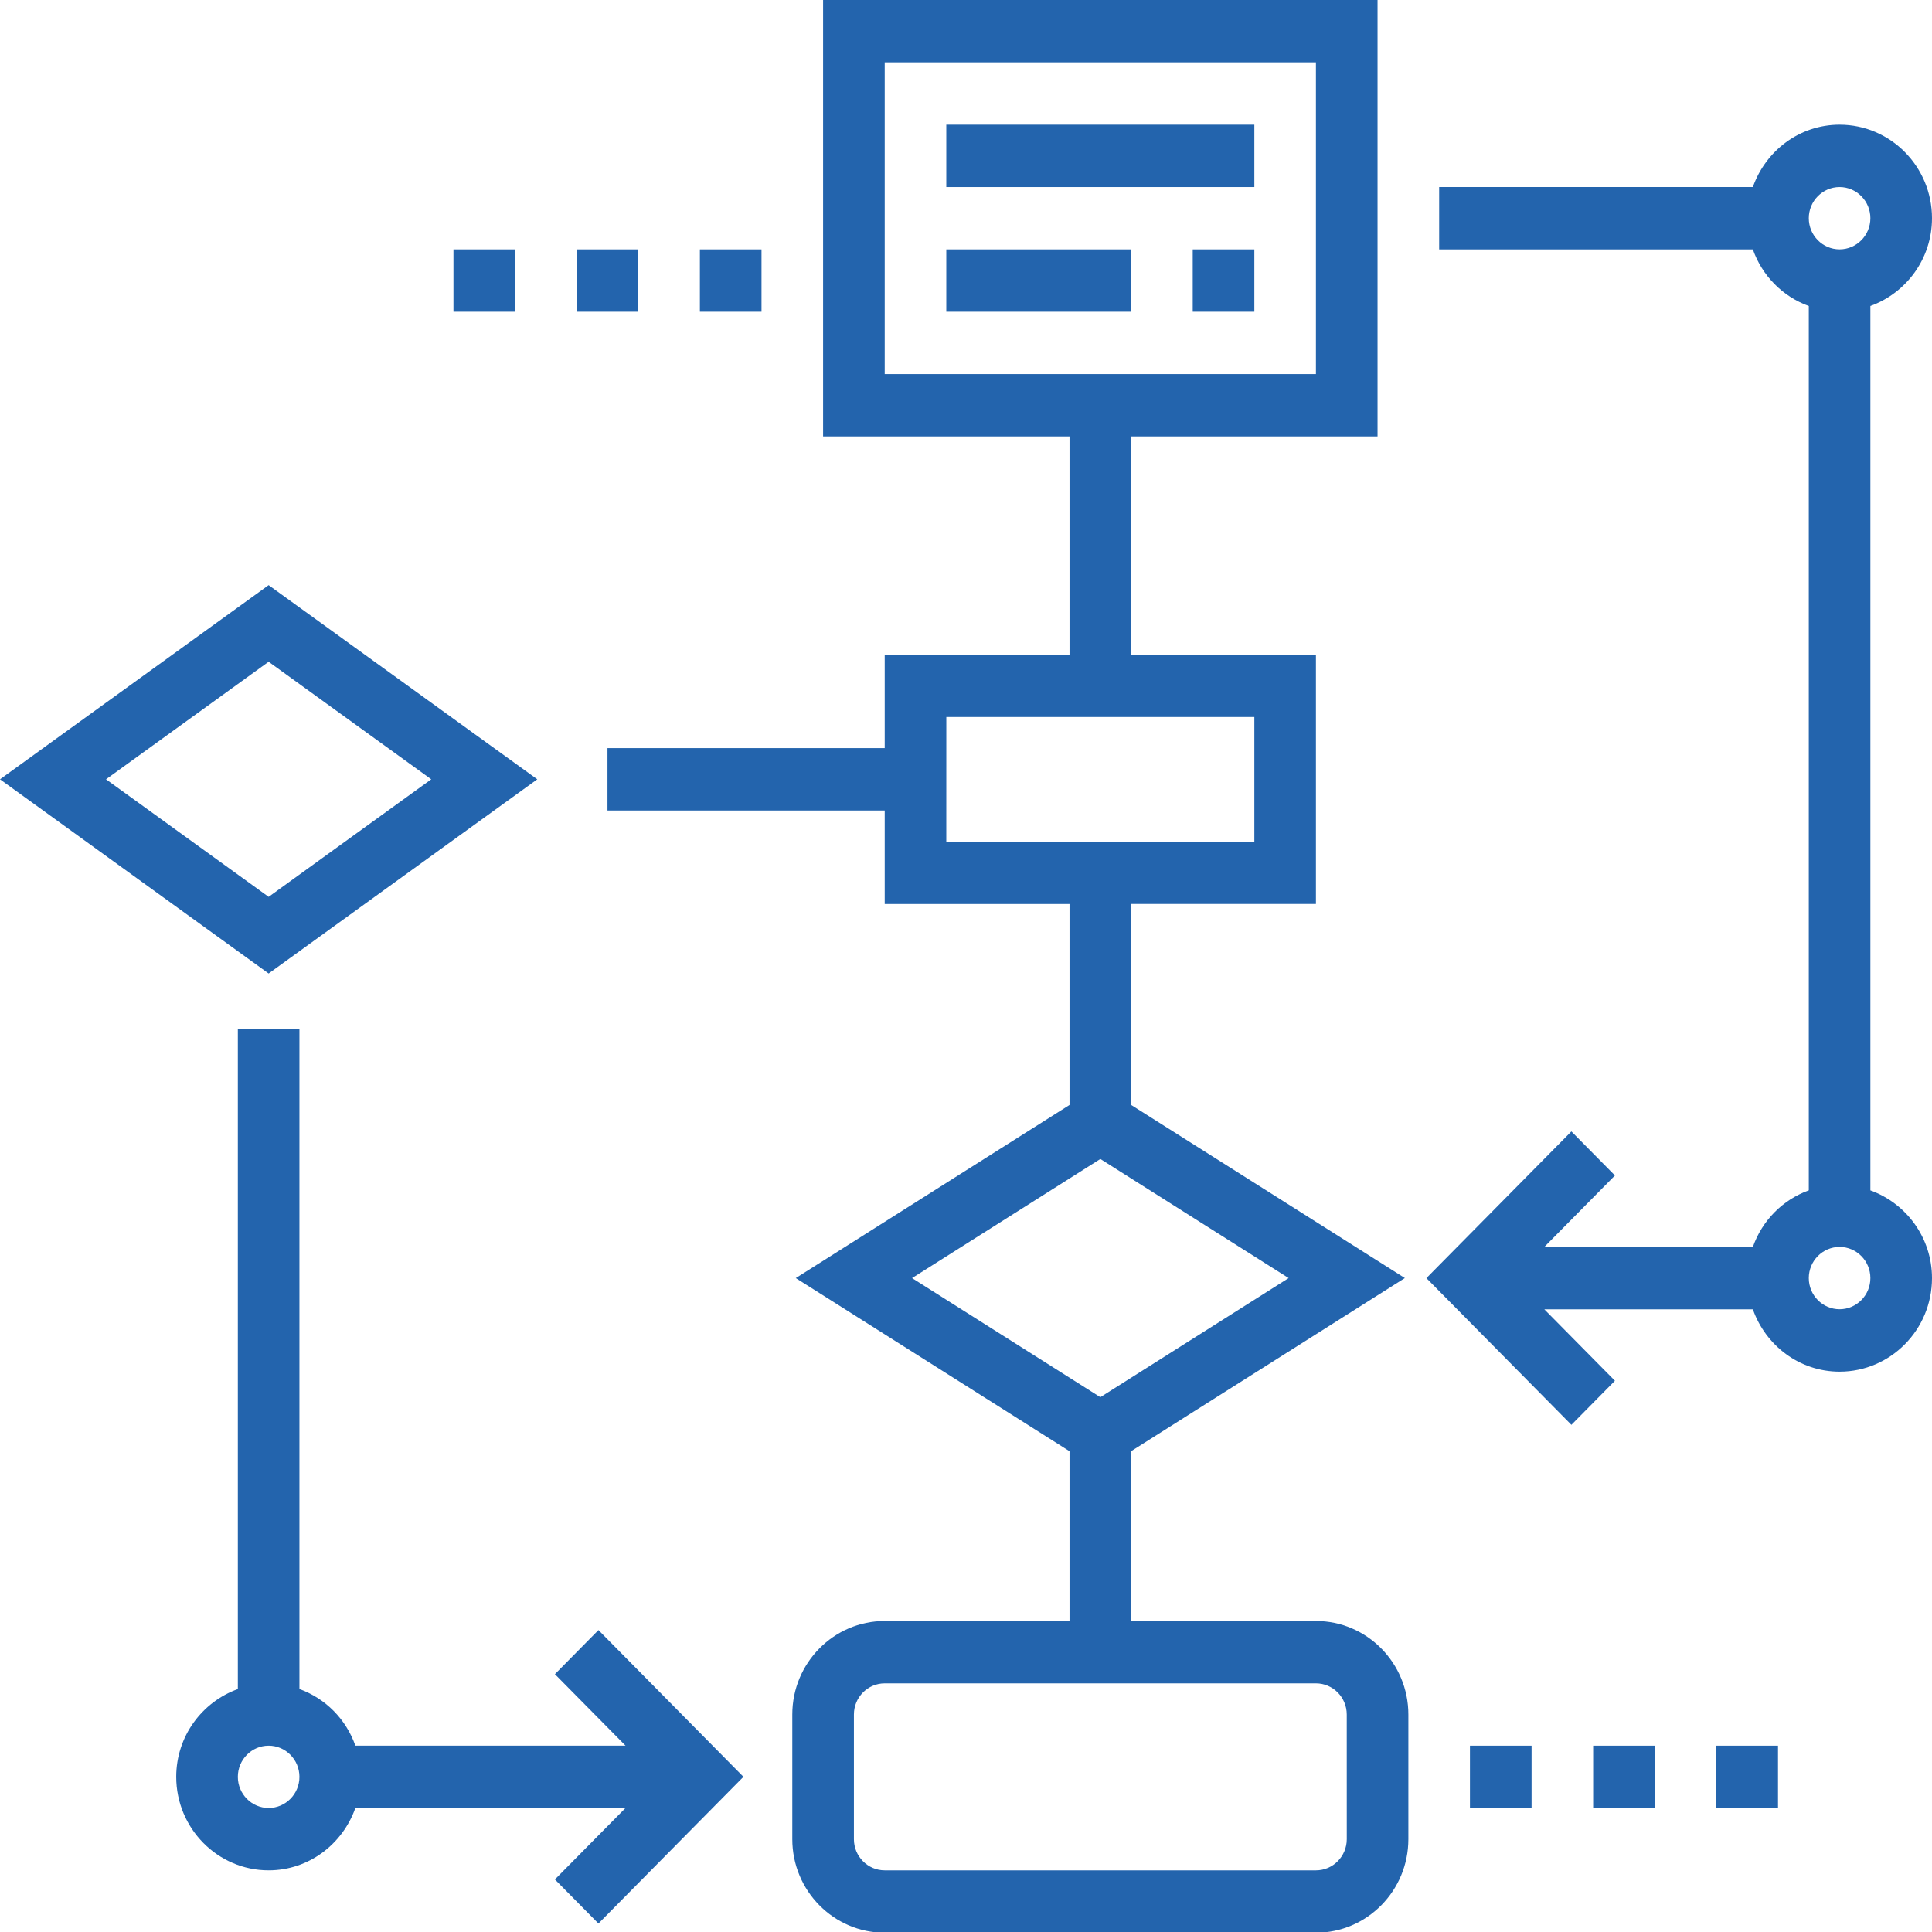 <?xml version="1.0" encoding="UTF-8" standalone="no"?>
<svg
   xmlns:dc="http://purl.org/dc/elements/1.1/"
   xmlns:cc="http://creativecommons.org/ns#"
   xmlns:rdf="http://www.w3.org/1999/02/22-rdf-syntax-ns#"
   xmlns:svg="http://www.w3.org/2000/svg"
   xmlns="http://www.w3.org/2000/svg"
   xmlns:sodipodi="http://sodipodi.sourceforge.net/DTD/sodipodi-0.dtd"
   xmlns:inkscape="http://www.inkscape.org/namespaces/inkscape"
   width="65"
   height="65"
   viewBox="0 0 65 65"
   version="1.1"
   id="svg28"
   sodipodi:docname="service-logo4.svg"
   inkscape:version="0.92.5 (2060ec1f9f, 2020-04-08)"
   style="fill:none">
  <defs
     id="defs32" />
  <sodipodi:namedview
     pagecolor="#ffffff"
     bordercolor="#666666"
     borderopacity="1"
     objecttolerance="10"
     gridtolerance="10"
     guidetolerance="10"
     inkscape:pageopacity="0"
     inkscape:pageshadow="2"
     inkscape:window-width="1920"
     inkscape:window-height="1009"
     id="namedview30"
     showgrid="false"
     inkscape:zoom="7.2615385"
     inkscape:cx="35.876832"
     inkscape:cy="25.593117"
     inkscape:window-x="-8"
     inkscape:window-y="-8"
     inkscape:window-maximized="1"
     inkscape:current-layer="svg28"
     inkscape:snap-bbox="true"
     inkscape:bbox-paths="true"
     inkscape:bbox-nodes="true"
     inkscape:snap-bbox-edge-midpoints="true"
     inkscape:snap-bbox-midpoints="true"
     inkscape:object-paths="true"
     inkscape:snap-intersection-paths="true"
     inkscape:snap-smooth-nodes="true"
     inkscape:snap-midpoints="true"
     inkscape:snap-object-midpoints="true"
     inkscape:snap-center="true"
     inkscape:snap-text-baseline="true"
     inkscape:snap-page="true" />
  <g
     id="g856"
     transform="scale(1,1.012)">
    <path
       style="fill:#2364ad;fill-opacity:1"
       id="path2"
       d="m 44.273,53.889 h -6.218 v -5.644 l 9.21,-5.756 -9.21,-5.756 v -6.68 h 6.218 V 21.763 h -6.218 V 14.509 H 46.346 V 0 H 27.692 v 14.509 h 8.291 v 7.254 h -6.218 v 3.109 h -9.327 v 2.073 h 9.327 v 3.109 h 6.218 v 6.68 l -9.21,5.756 9.21,5.756 v 5.644 h -6.218 c -1.714,0 -3.109,1.395 -3.109,3.109 v 4.145 c 0,1.714 1.395,3.109 3.109,3.109 h 14.509 c 1.714,0 3.109,-1.395 3.109,-3.109 v -4.145 c 0,-1.714 -1.395,-3.109 -3.109,-3.109 z M 29.765,2.073 H 44.273 V 12.436 H 29.765 Z m 2.073,21.763 h 10.363 v 4.145 H 31.837 Z m 5.182,14.694 6.335,3.96 -6.335,3.96 -6.335,-3.96 z m 8.291,22.614 c 0,0.571 -0.465,1.036 -1.036,1.036 H 29.765 c -0.571,0 -1.036,-0.465 -1.036,-1.036 v -4.145 c 0,-0.571 0.465,-1.036 1.036,-1.036 h 14.509 c 0.571,0 1.036,0.465 1.036,1.036 z"
       inkscape:connector-curvature="0" />
    <path
       style="fill:#2364ad;fill-opacity:1"
       id="path4"
       d="m 18.669,55.658 2.376,2.376 h -9.089 c -0.313,-0.878 -1.004,-1.569 -1.882,-1.882 V 34.199 H 8.002 v 21.954 c -1.203,0.429 -2.073,1.569 -2.073,2.918 0,1.714 1.395,3.109 3.109,3.109 1.349,0 2.489,-0.87 2.918,-2.073 h 9.089 l -2.376,2.376 1.465,1.465 4.878,-4.878 -4.878,-4.878 z m -9.631,4.449 c -0.571,0 -1.036,-0.465 -1.036,-1.036 0,-0.571 0.465,-1.036 1.036,-1.036 0.571,0 1.036,0.465 1.036,1.036 0,0.571 -0.465,1.036 -1.036,1.036 z"
       inkscape:connector-curvature="0" />
    <path
       style="fill:#2364ad;fill-opacity:1"
       id="path6"
       d="M 62.927,39.571 V 10.173 C 64.13,9.744 65,8.604 65,7.254 65,5.54 63.605,4.145 61.891,4.145 c -1.349,0 -2.489,0.869 -2.918,2.073 H 48.419 v 2.073 h 10.554 c 0.313,0.878 1.004,1.569 1.882,1.882 v 29.4 c -0.878,0.313 -1.569,1.004 -1.882,1.882 h -7.016 l 2.376,-2.376 -1.465,-1.465 -4.878,4.877 4.878,4.878 1.465,-1.465 -2.376,-2.376 h 7.016 c 0.429,1.203 1.569,2.073 2.918,2.073 1.714,0 3.109,-1.395 3.109,-3.109 0,-1.349 -0.87,-2.489 -2.073,-2.918 z M 61.891,6.218 c 0.571,0 1.036,0.465 1.036,1.036 0,0.571 -0.465,1.036 -1.036,1.036 -0.571,0 -1.036,-0.465 -1.036,-1.036 0,-0.571 0.465,-1.036 1.036,-1.036 z m 0,37.308 c -0.571,0 -1.036,-0.465 -1.036,-1.036 0,-0.571 0.465,-1.036 1.036,-1.036 0.571,0 1.036,0.465 1.036,1.036 0,0.571 -0.465,1.036 -1.036,1.036 z"
       inkscape:connector-curvature="0" />
    <path
       style="fill:#2364ad;fill-opacity:1"
       id="path8"
       d="M 18.076,25.908 9.038,19.453 0,25.908 9.038,32.364 Z m -9.038,-3.908 5.471,3.908 -5.471,3.908 -5.471,-3.908 z"
       inkscape:connector-curvature="0" />
    <path
       style="fill:#2364ad;fill-opacity:1"
       id="path10"
       d="M 31.837,4.145 H 42.201 V 6.218 H 31.837 Z"
       inkscape:connector-curvature="0" />
    <path
       style="fill:#2364ad;fill-opacity:1"
       id="path12"
       d="m 31.837,8.291 h 6.218 v 2.073 h -6.218 z"
       inkscape:connector-curvature="0" />
    <path
       style="fill:#2364ad;fill-opacity:1"
       id="path14"
       d="m 40.128,8.291 h 2.073 v 2.073 h -2.073 z"
       inkscape:connector-curvature="0" />
    <path
       style="fill:#2364ad;fill-opacity:1"
       id="path16"
       d="m 57.746,58.035 h 2.073 v 2.073 h -2.073 z"
       inkscape:connector-curvature="0" />
    <path
       style="fill:#2364ad;fill-opacity:1"
       id="path18"
       d="m 53.6,58.035 h 2.073 v 2.073 h -2.073 z"
       inkscape:connector-curvature="0" />
    <path
       style="fill:#2364ad;fill-opacity:1"
       id="path20"
       d="m 49.455,58.035 h 2.073 v 2.073 H 49.455 Z"
       inkscape:connector-curvature="0" />
    <path
       style="fill:#2364ad;fill-opacity:1"
       id="path22"
       d="m 19.401,8.291 h 2.073 v 2.073 h -2.073 z"
       inkscape:connector-curvature="0" />
    <path
       style="fill:#2364ad;fill-opacity:1"
       id="path24"
       d="m 23.547,8.291 h 2.073 v 2.073 h -2.073 z"
       inkscape:connector-curvature="0" />
    <path
       style="fill:#2364ad;fill-opacity:1"
       id="path26"
       d="m 15.256,8.291 h 2.073 v 2.073 h -2.073 z"
       inkscape:connector-curvature="0" />
  </g>
</svg>
